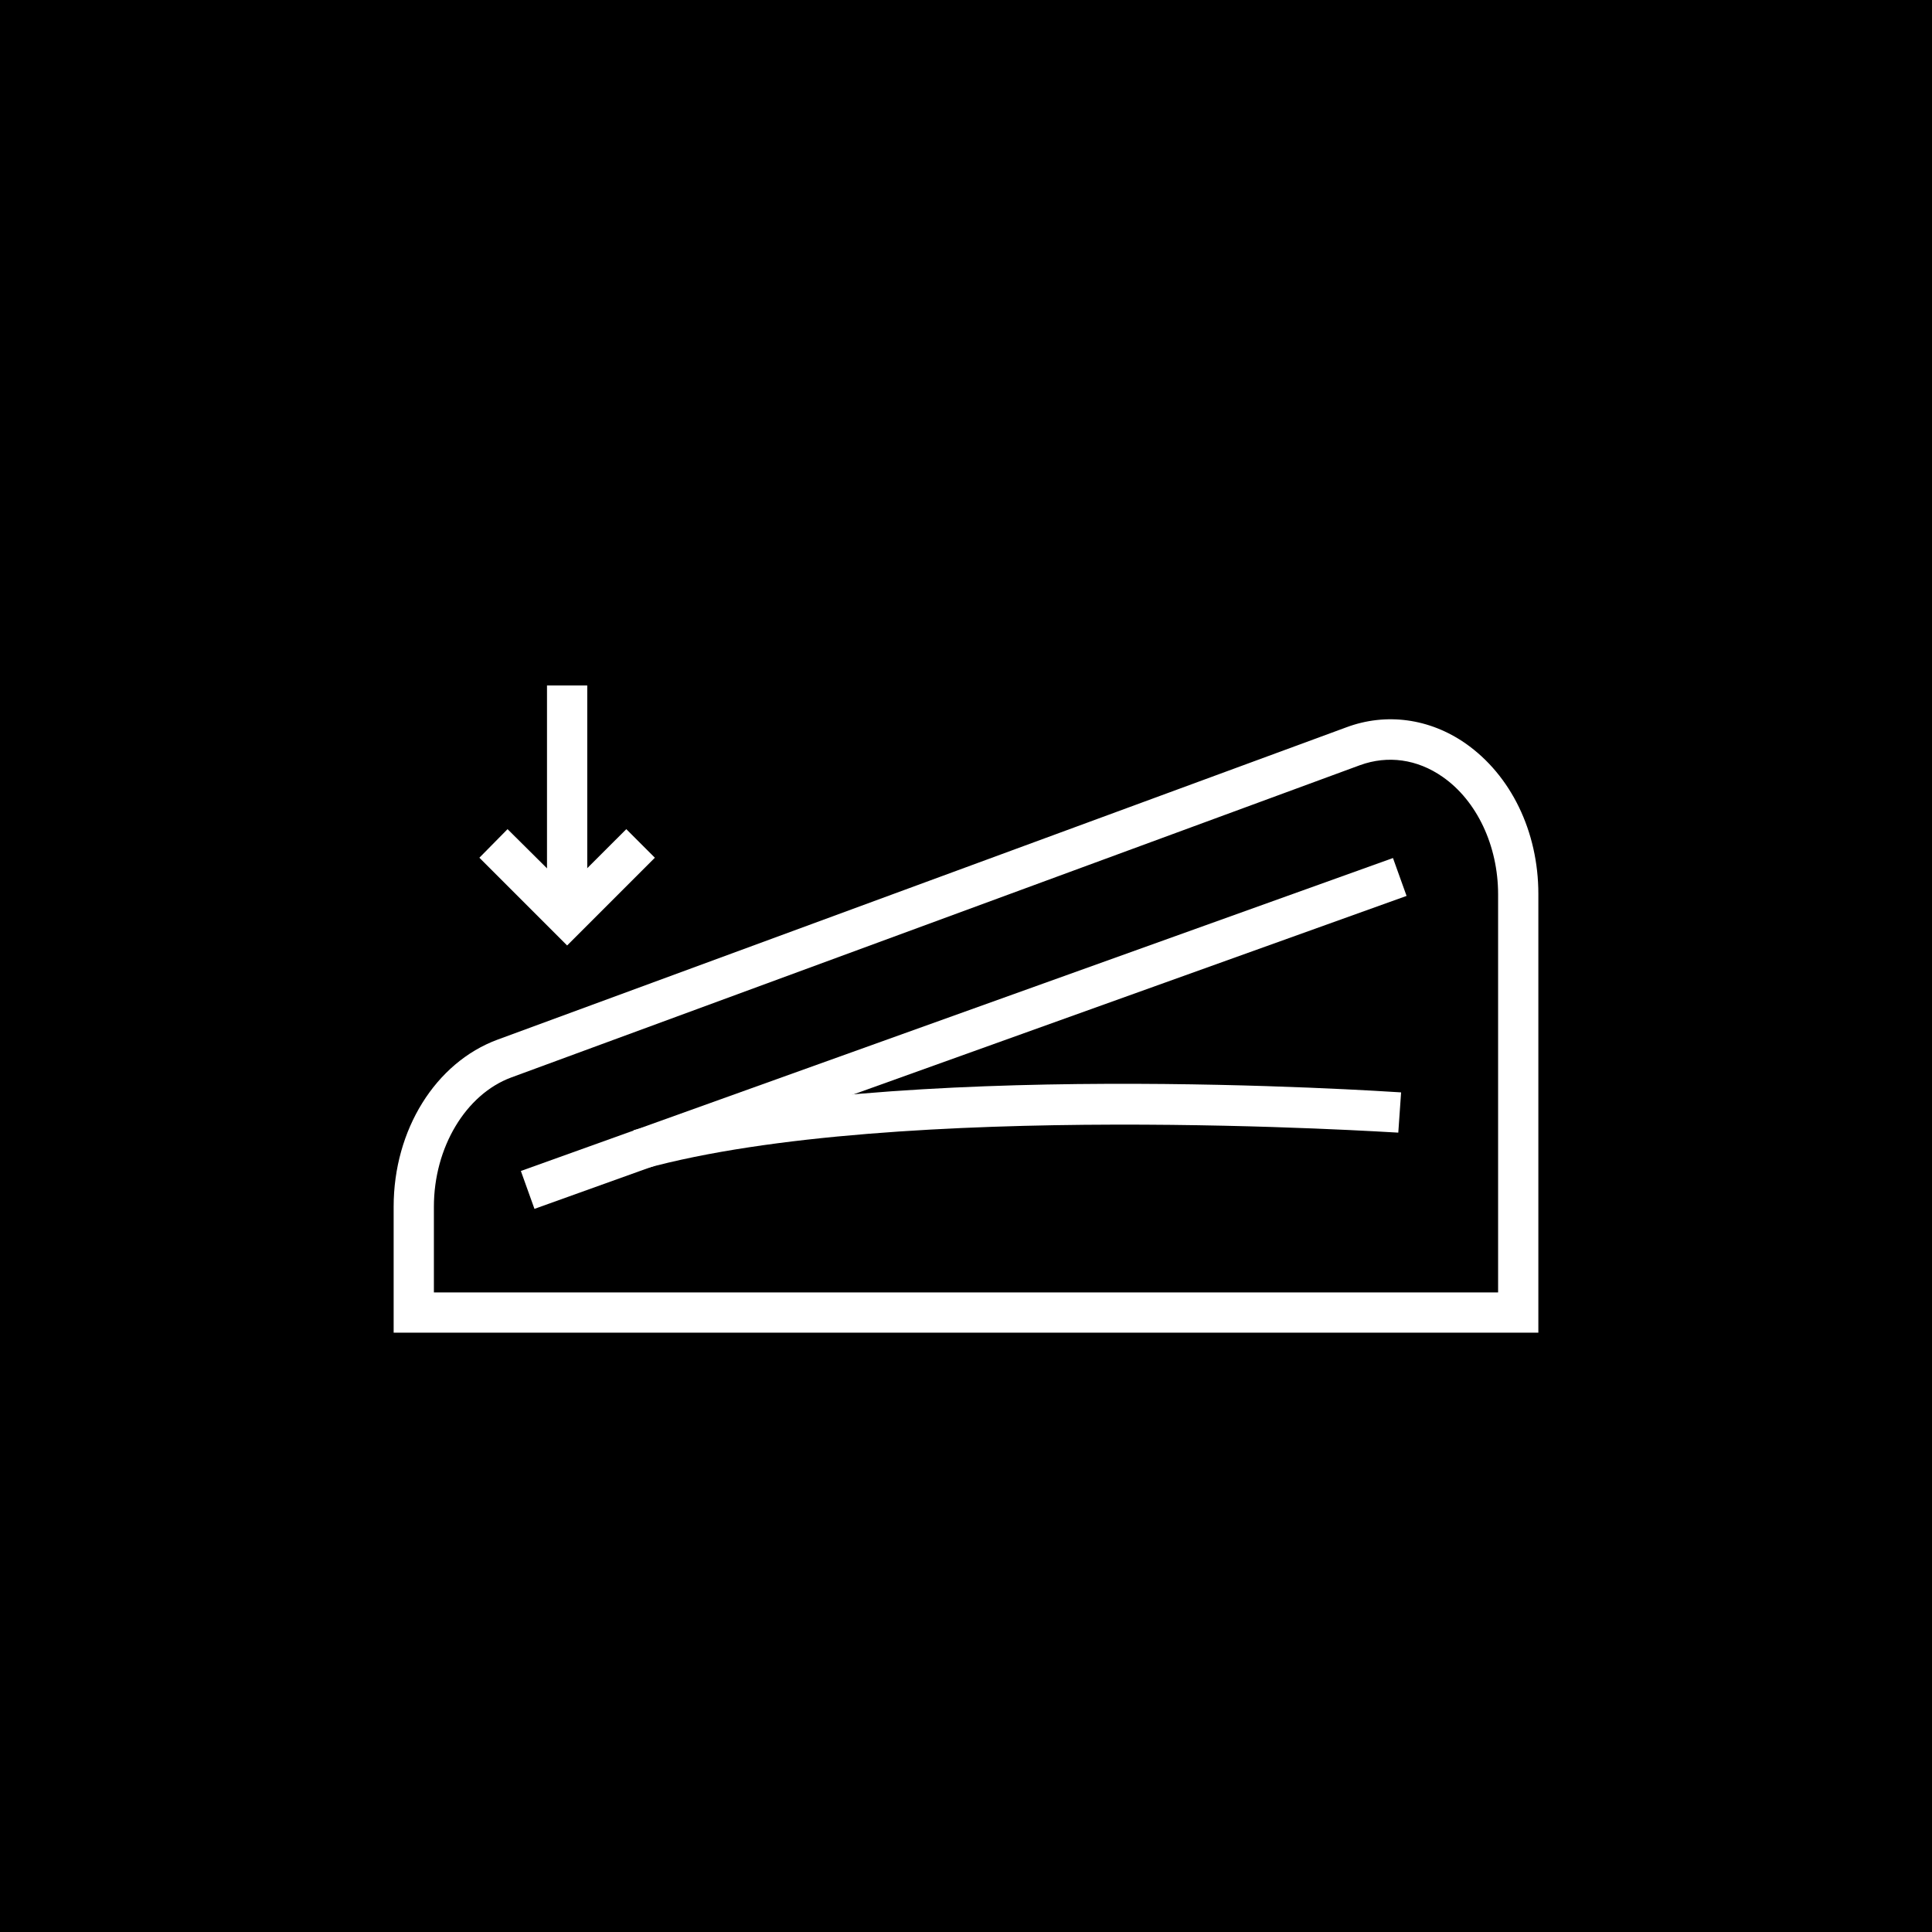 <svg width="690" height="690" viewBox="0 0 690 690" fill="none" xmlns="http://www.w3.org/2000/svg">
<path d="M690 0H0V690H690V0Z" fill="black"/>
<path d="M549.412 475.956H140.587V430.963C140.587 403.506 155.537 379.5 177.675 371.306L480.844 259.756C495.075 254.438 510.6 256.594 523.394 265.506C539.637 276.863 549.412 296.988 549.412 319.269V475.813V475.956ZM154.819 461.581H535.037V319.413C535.037 302.019 527.419 285.919 515.2 277.438C506.144 271.113 495.65 269.675 485.731 273.269L182.562 384.819C166.319 390.856 154.962 409.831 154.962 430.963V461.581H154.819Z" fill="white"/>
<path d="M497.49 306.44L186.024 418.207L190.879 431.737L502.346 319.97L497.49 306.44Z" fill="white"/>
<path d="M230.144 417.45L226.263 403.65C318.981 377.919 493.063 389.706 500.394 390.137L499.388 404.512C497.663 404.512 320.419 392.581 230 417.45H230.144Z" fill="white"/>
<path d="M202.544 337.669L171.206 306.331L181.269 296.125L202.544 317.256L223.675 296.125L233.881 306.331L202.544 337.669Z" fill="white"/>
<path d="M209.731 244.806H195.356V327.462H209.731V244.806Z" fill="white"/>
</svg>
